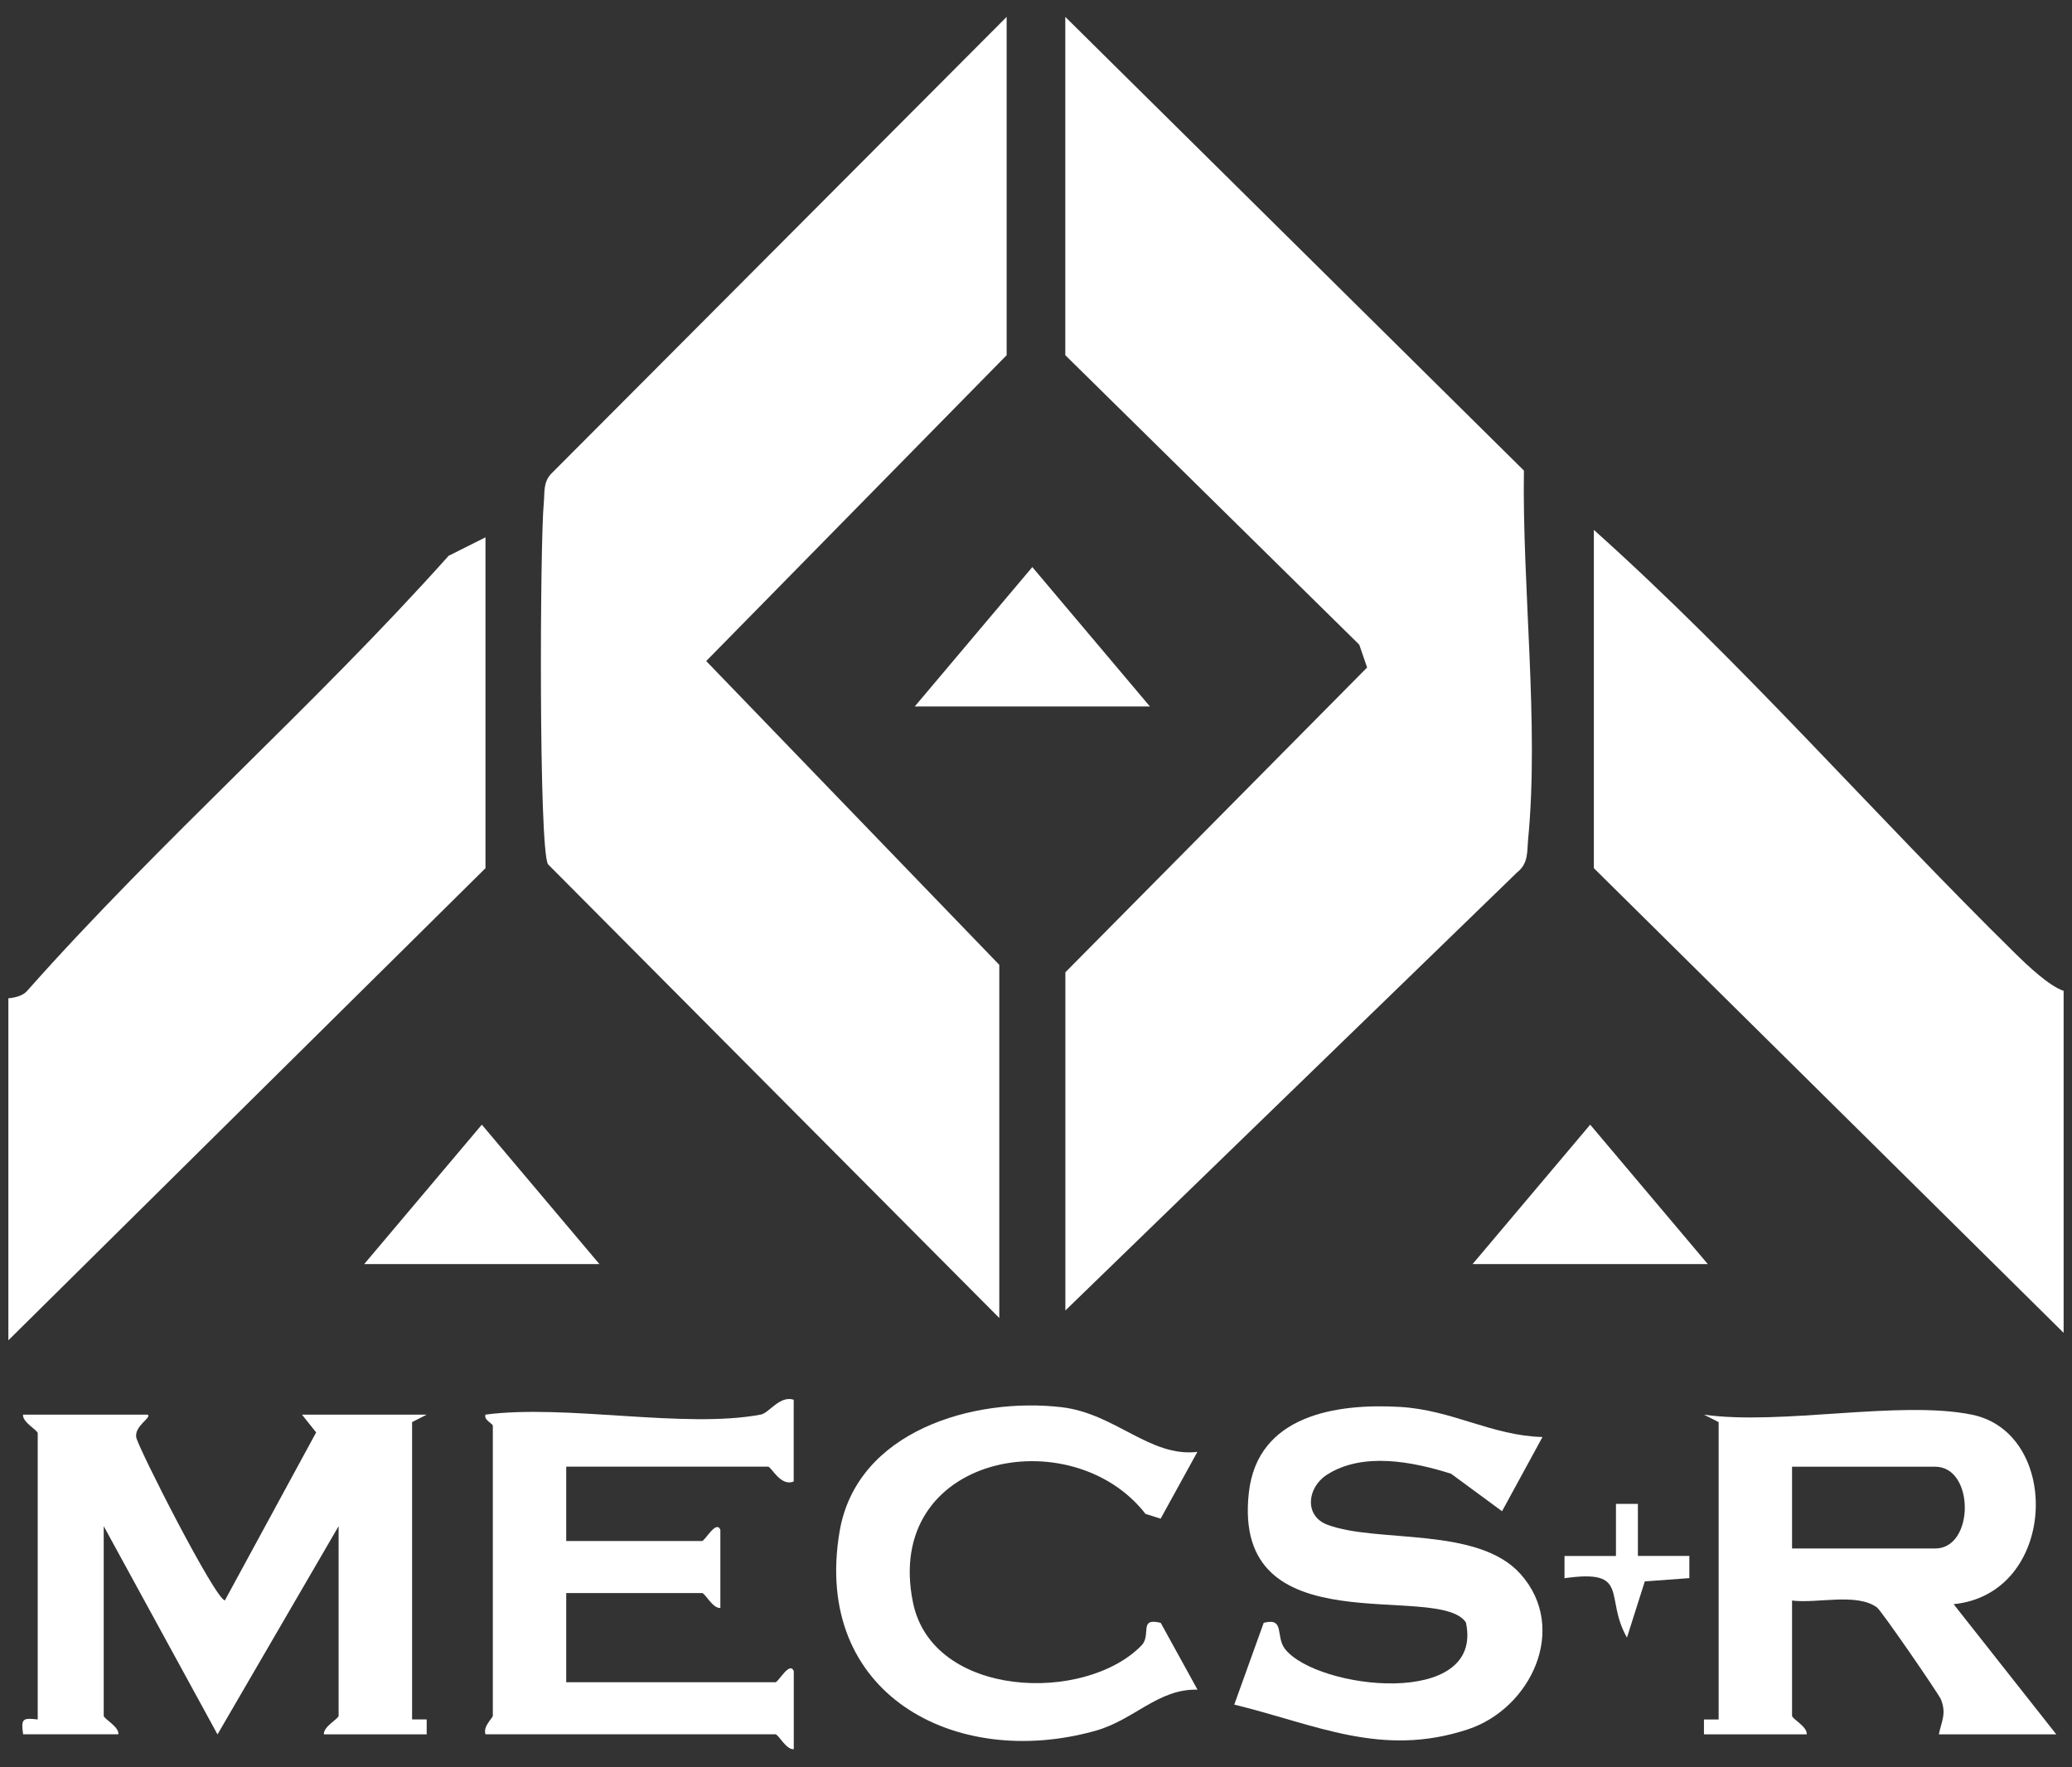 <svg width="102" height="87" viewBox="0 0 102 87" fill="none" xmlns="http://www.w3.org/2000/svg">
<rect x="0" y="0" width="102" height="87" fill="#333333" stroke="none"/>
<g clip-path="url(#clip0_1847_6435)">
<path d="M52.446 64.516V47.863L67.3 32.86L66.914 31.737L52.442 17.485V0.832L75.019 23.165C74.932 28.897 75.77 35.671 75.228 41.297C75.167 41.922 75.254 42.493 74.686 42.944L52.442 64.516H52.446Z" fill="white"/>
<path d="M49.193 64.882L26.978 42.548C26.515 41.794 26.584 26.664 26.768 24.783C26.819 24.263 26.729 23.743 27.133 23.323L49.555 0.832V17.485L34.765 32.542L49.193 47.497V64.882Z" fill="white"/>
<path d="M23.899 26.452V42.739L0.412 65.98V49.144C0.726 49.115 1.113 49.027 1.326 48.789C7.939 41.337 15.451 34.786 22.085 27.36L23.899 26.452Z" fill="white"/>
<path d="M78.462 26.085C85.776 32.636 92.219 40.066 99.229 46.958C99.84 47.558 100.88 48.542 101.588 48.777V65.613L78.462 42.738V26.085Z" fill="white"/>
<path d="M7.277 69.64C7.465 69.801 6.62 70.185 6.706 70.752C6.779 71.232 10.62 78.782 11.072 78.782L15.563 70.514L14.866 69.64H21.008L20.286 70.006V84.645H21.005V85.377H15.946C15.906 84.997 16.669 84.616 16.669 84.463V75.13L10.707 85.381L5.106 75.13V84.463C5.106 84.616 5.868 84.997 5.828 85.374H1.138C1.03 84.605 1.113 84.558 1.857 84.645V70.555C1.857 70.401 1.095 70.02 1.134 69.64H7.277Z" fill="white"/>
<path d="M97.071 69.641C101.52 70.549 101.281 78.462 96.172 78.97L101.227 85.379H95.445C95.579 84.713 95.828 84.376 95.55 83.662C95.449 83.406 92.623 79.296 92.399 79.131C91.398 78.399 89.458 78.948 88.219 78.791V84.464C88.219 84.618 88.981 84.998 88.941 85.379H83.882V84.647H84.605V70.007L83.882 69.641C87.695 70.179 93.519 68.916 97.071 69.641ZM88.219 76.229H95.265C97.209 76.229 97.209 72.203 95.265 72.203H88.219V76.229Z" fill="white"/>
<path d="M75.933 70.742L73.942 74.394L71.434 72.549C69.559 71.957 67.084 71.459 65.313 72.604C64.341 73.234 64.196 74.628 65.346 75.06C67.784 75.979 72.76 75.122 74.863 77.498C77.227 80.169 75.366 84.104 72.262 85.132C68.001 86.542 64.76 84.884 60.76 83.914L62.209 79.888C63.275 79.61 62.773 80.565 63.264 81.183C64.843 83.171 73.082 84.13 72.164 79.869C70.798 77.838 60.612 81.15 61.479 73.472C61.909 69.654 65.797 69.08 68.908 69.259C71.492 69.406 73.418 70.672 75.936 70.742H75.933Z" fill="white"/>
<path d="M37.45 69.638C37.862 69.561 38.386 68.683 39.072 68.906V72.929C38.429 73.203 37.97 72.2 37.811 72.2H27.874V75.86H34.559C34.704 75.86 35.26 74.803 35.462 75.311V79.154C35.083 79.195 34.711 78.422 34.559 78.422H27.874V82.814H38.172C38.317 82.814 38.873 81.757 39.076 82.265V86.108C38.696 86.148 38.324 85.376 38.172 85.376H23.899C23.766 84.981 24.261 84.575 24.261 84.461V70.187C24.261 70.078 23.802 69.906 23.899 69.638C27.899 69.115 33.677 70.345 37.45 69.638Z" fill="white"/>
<path d="M58.946 71.47L57.136 74.76L56.391 74.526C52.752 69.845 43.459 71.612 44.944 78.888C45.905 83.595 53.389 83.87 56.189 81.007C56.702 80.48 56.026 79.613 57.139 79.888L58.95 83.178C56.998 83.13 55.842 84.671 53.905 85.209C46.986 87.134 39.986 83.365 41.33 75.4C42.172 70.415 47.965 68.769 52.265 69.274C54.895 69.581 56.615 71.751 58.946 71.473V71.47Z" fill="white"/>
<path d="M80.63 74.028V76.594H83.163V77.688L80.97 77.849L80.092 80.613C78.954 78.629 80.294 77.227 77.017 77.692V76.598H79.55V74.032H80.63V74.028Z" fill="white"/>
<path d="M50.819 27.916L56.609 34.779H45.03L50.819 27.916Z" fill="white"/>
<path d="M23.719 55.365L29.508 62.228H17.929L23.719 55.365Z" fill="white"/>
<path d="M78.282 55.365L84.071 62.228H72.492L78.282 55.365Z" fill="white"/>
</g>
<defs>
<clipPath id="clip0_1847_6435">
<rect width="101.176" height="85.277" fill="white" transform="translate(0.412 0.832)"/>
</clipPath>
</defs>
</svg>
